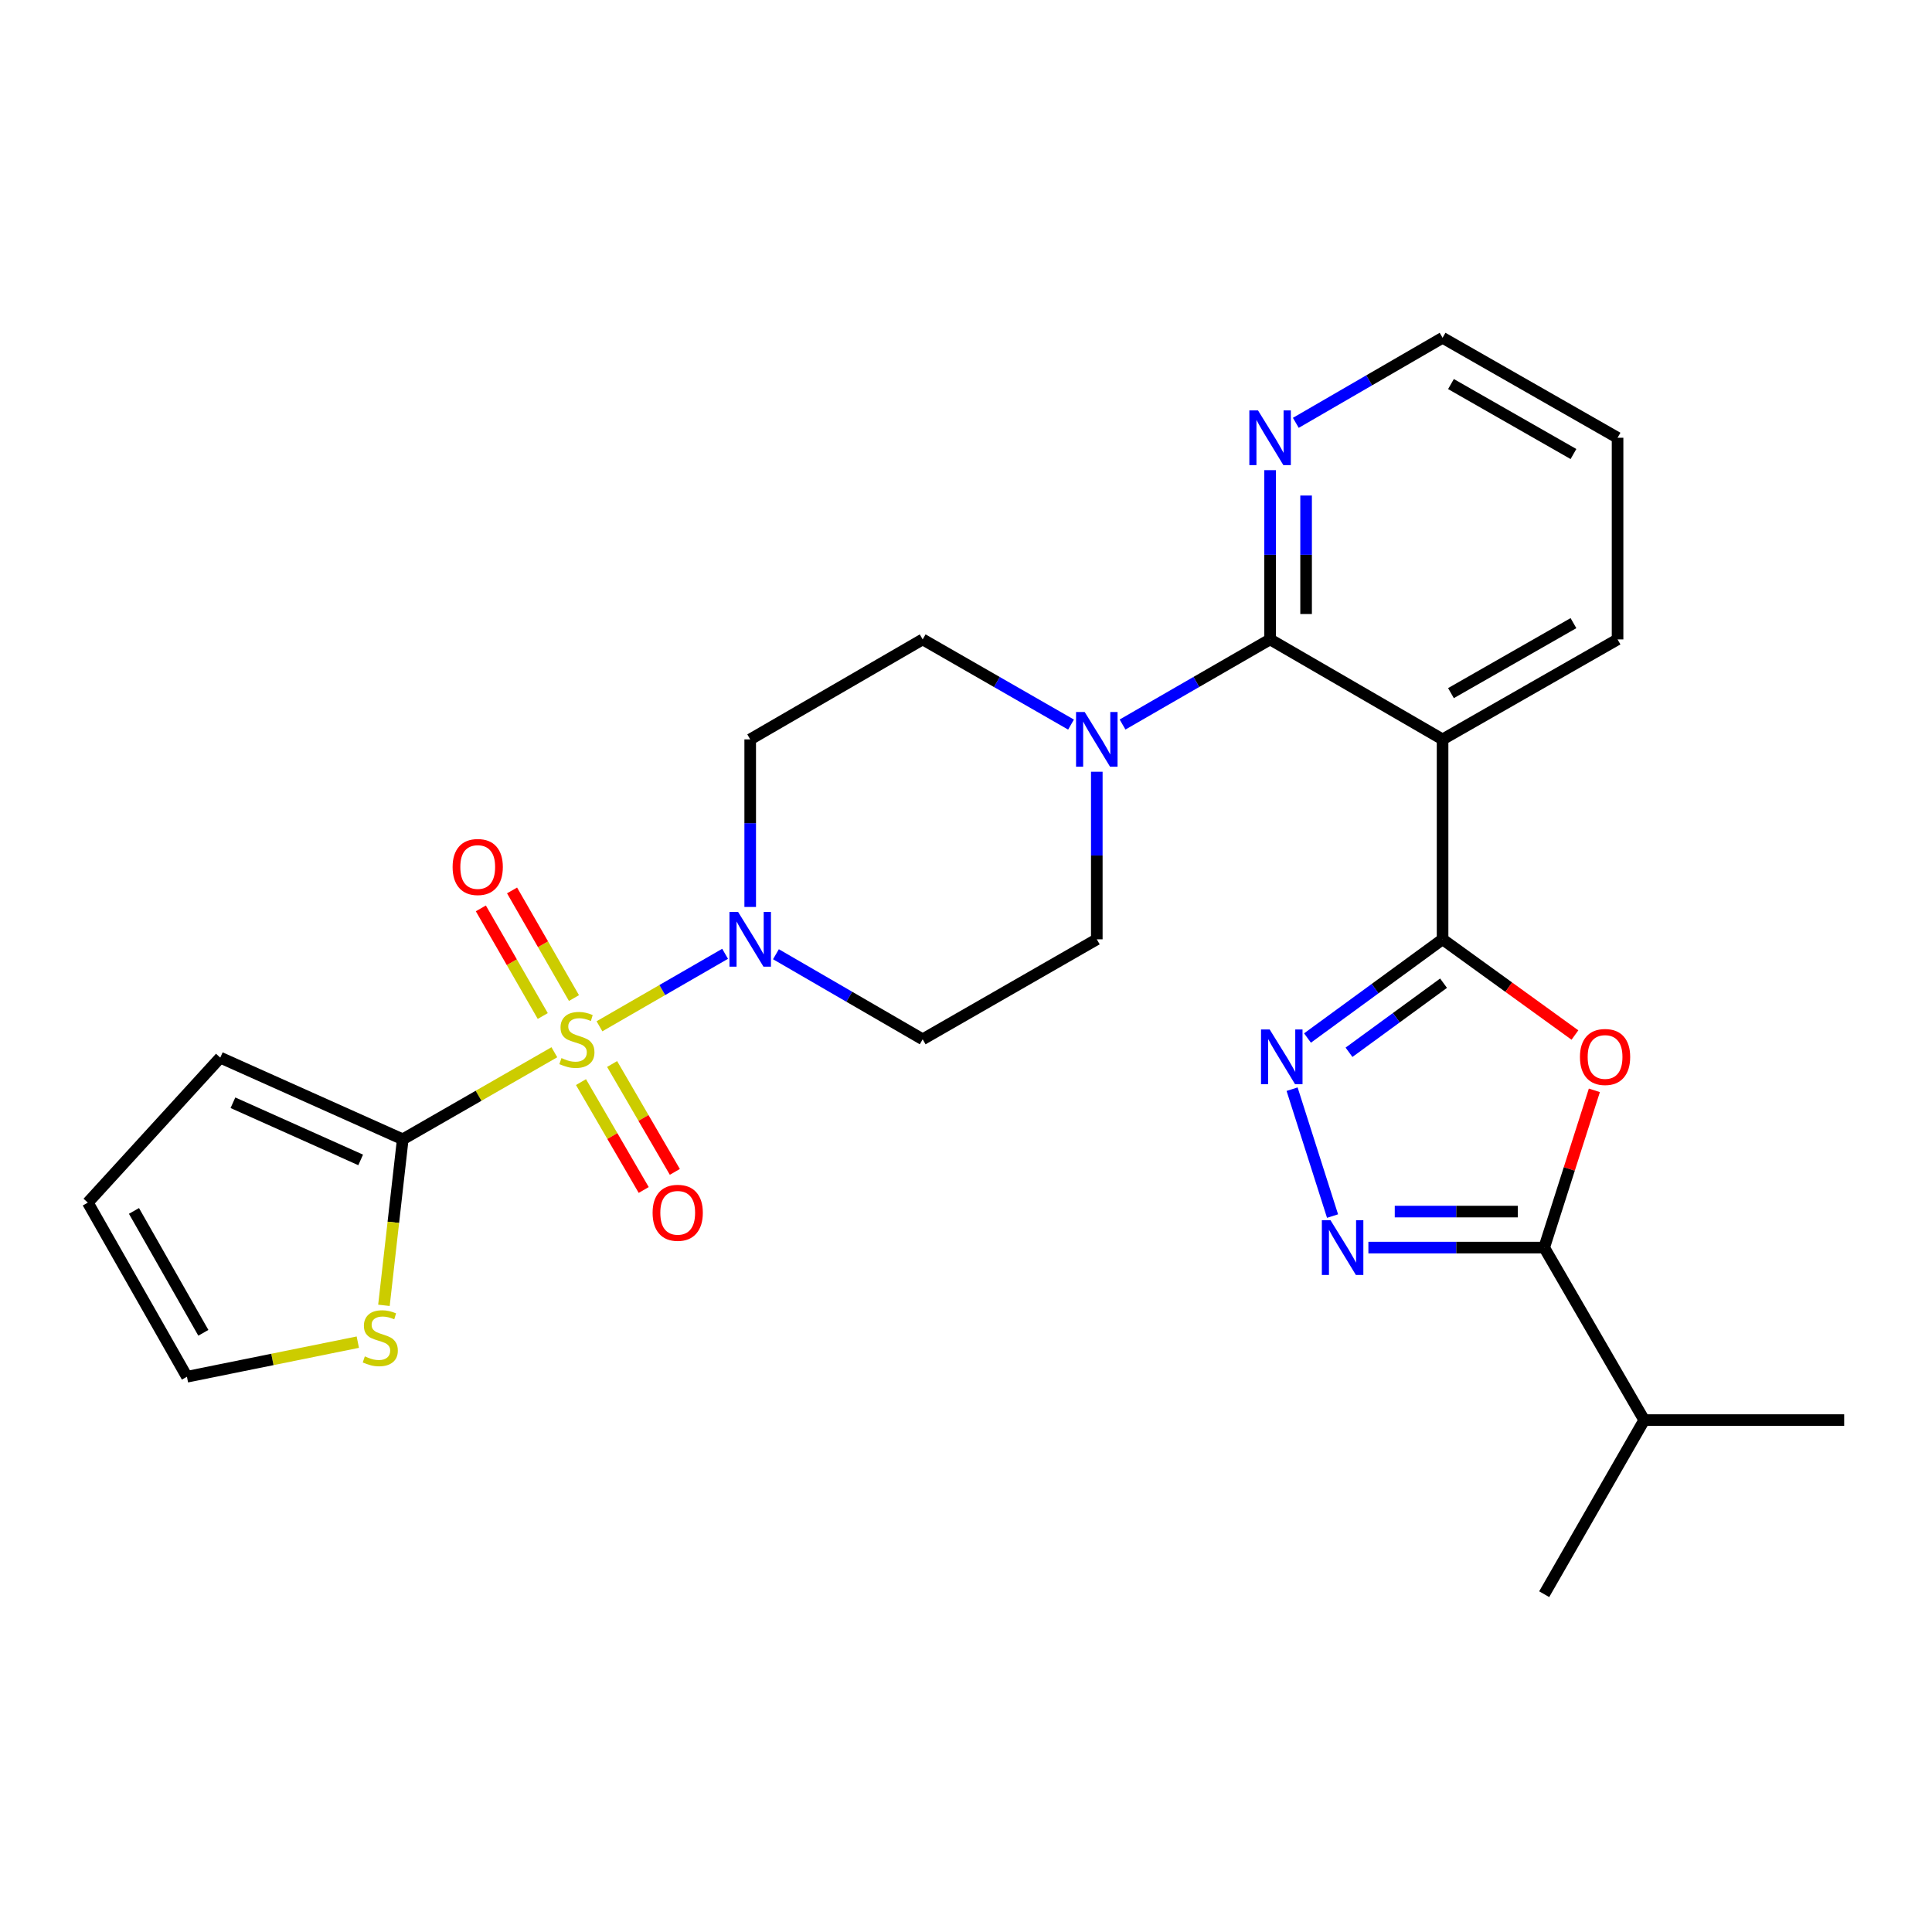 <?xml version='1.0' encoding='iso-8859-1'?>
<svg version='1.1' baseProfile='full'
              xmlns='http://www.w3.org/2000/svg'
                      xmlns:rdkit='http://www.rdkit.org/xml'
                      xmlns:xlink='http://www.w3.org/1999/xlink'
                  xml:space='preserve'
width='1000px' height='1000px' viewBox='0 0 1000 1000'>
<!-- END OF HEADER -->
<rect style='opacity:1.0;fill:#FFFFFF;stroke:none' width='1000' height='1000' x='0' y='0'> </rect>
<path class='bond-6' d='M 310.28,531.204 L 342.797,512.444' style='fill:none;fill-rule:evenodd;stroke:#CCCC00;stroke-width:6px;stroke-linecap:butt;stroke-linejoin:miter;stroke-opacity:1' />
<path class='bond-6' d='M 342.797,512.444 L 375.313,493.684' style='fill:none;fill-rule:evenodd;stroke:#0000FF;stroke-width:6px;stroke-linecap:butt;stroke-linejoin:miter;stroke-opacity:1' />
<path class='bond-7' d='M 286.932,544.642 L 247.697,567.173' style='fill:none;fill-rule:evenodd;stroke:#CCCC00;stroke-width:6px;stroke-linecap:butt;stroke-linejoin:miter;stroke-opacity:1' />
<path class='bond-7' d='M 247.697,567.173 L 208.462,589.704' style='fill:none;fill-rule:evenodd;stroke:#000000;stroke-width:6px;stroke-linecap:butt;stroke-linejoin:miter;stroke-opacity:1' />
<path class='bond-11' d='M 300.717,560.094 L 316.952,588.015' style='fill:none;fill-rule:evenodd;stroke:#CCCC00;stroke-width:6px;stroke-linecap:butt;stroke-linejoin:miter;stroke-opacity:1' />
<path class='bond-11' d='M 316.952,588.015 L 333.186,615.935' style='fill:none;fill-rule:evenodd;stroke:#FF0000;stroke-width:6px;stroke-linecap:butt;stroke-linejoin:miter;stroke-opacity:1' />
<path class='bond-11' d='M 316.828,550.726 L 333.063,578.647' style='fill:none;fill-rule:evenodd;stroke:#CCCC00;stroke-width:6px;stroke-linecap:butt;stroke-linejoin:miter;stroke-opacity:1' />
<path class='bond-11' d='M 333.063,578.647 L 349.297,606.567' style='fill:none;fill-rule:evenodd;stroke:#FF0000;stroke-width:6px;stroke-linecap:butt;stroke-linejoin:miter;stroke-opacity:1' />
<path class='bond-12' d='M 297.086,516.595 L 281.062,488.739' style='fill:none;fill-rule:evenodd;stroke:#CCCC00;stroke-width:6px;stroke-linecap:butt;stroke-linejoin:miter;stroke-opacity:1' />
<path class='bond-12' d='M 281.062,488.739 L 265.039,460.884' style='fill:none;fill-rule:evenodd;stroke:#FF0000;stroke-width:6px;stroke-linecap:butt;stroke-linejoin:miter;stroke-opacity:1' />
<path class='bond-12' d='M 280.931,525.888 L 264.908,498.032' style='fill:none;fill-rule:evenodd;stroke:#CCCC00;stroke-width:6px;stroke-linecap:butt;stroke-linejoin:miter;stroke-opacity:1' />
<path class='bond-12' d='M 264.908,498.032 L 248.885,470.176' style='fill:none;fill-rule:evenodd;stroke:#FF0000;stroke-width:6px;stroke-linecap:butt;stroke-linejoin:miter;stroke-opacity:1' />
<path class='bond-0' d='M 746.675,486.188 L 746.675,382.704' style='fill:none;fill-rule:evenodd;stroke:#000000;stroke-width:6px;stroke-linecap:butt;stroke-linejoin:miter;stroke-opacity:1' />
<path class='bond-1' d='M 746.675,486.188 L 780.929,510.958' style='fill:none;fill-rule:evenodd;stroke:#000000;stroke-width:6px;stroke-linecap:butt;stroke-linejoin:miter;stroke-opacity:1' />
<path class='bond-1' d='M 780.929,510.958 L 815.183,535.728' style='fill:none;fill-rule:evenodd;stroke:#FF0000;stroke-width:6px;stroke-linecap:butt;stroke-linejoin:miter;stroke-opacity:1' />
<path class='bond-2' d='M 746.675,486.188 L 711.718,511.732' style='fill:none;fill-rule:evenodd;stroke:#000000;stroke-width:6px;stroke-linecap:butt;stroke-linejoin:miter;stroke-opacity:1' />
<path class='bond-2' d='M 711.718,511.732 L 676.76,537.275' style='fill:none;fill-rule:evenodd;stroke:#0000FF;stroke-width:6px;stroke-linecap:butt;stroke-linejoin:miter;stroke-opacity:1' />
<path class='bond-2' d='M 747.183,508.899 L 722.713,526.779' style='fill:none;fill-rule:evenodd;stroke:#000000;stroke-width:6px;stroke-linecap:butt;stroke-linejoin:miter;stroke-opacity:1' />
<path class='bond-2' d='M 722.713,526.779 L 698.242,544.659' style='fill:none;fill-rule:evenodd;stroke:#0000FF;stroke-width:6px;stroke-linecap:butt;stroke-linejoin:miter;stroke-opacity:1' />
<path class='bond-8' d='M 825.242,564.357 L 812.257,605.052' style='fill:none;fill-rule:evenodd;stroke:#FF0000;stroke-width:6px;stroke-linecap:butt;stroke-linejoin:miter;stroke-opacity:1' />
<path class='bond-8' d='M 812.257,605.052 L 799.272,645.748' style='fill:none;fill-rule:evenodd;stroke:#000000;stroke-width:6px;stroke-linecap:butt;stroke-linejoin:miter;stroke-opacity:1' />
<path class='bond-4' d='M 668.784,563.757 L 689.727,629.437' style='fill:none;fill-rule:evenodd;stroke:#0000FF;stroke-width:6px;stroke-linecap:butt;stroke-linejoin:miter;stroke-opacity:1' />
<path class='bond-3' d='M 746.675,382.704 L 657.396,330.956' style='fill:none;fill-rule:evenodd;stroke:#000000;stroke-width:6px;stroke-linecap:butt;stroke-linejoin:miter;stroke-opacity:1' />
<path class='bond-22' d='M 746.675,382.704 L 837.249,330.956' style='fill:none;fill-rule:evenodd;stroke:#000000;stroke-width:6px;stroke-linecap:butt;stroke-linejoin:miter;stroke-opacity:1' />
<path class='bond-22' d='M 751.016,358.76 L 814.418,322.537' style='fill:none;fill-rule:evenodd;stroke:#000000;stroke-width:6px;stroke-linecap:butt;stroke-linejoin:miter;stroke-opacity:1' />
<path class='bond-30' d='M 708.277,645.748 L 753.774,645.748' style='fill:none;fill-rule:evenodd;stroke:#0000FF;stroke-width:6px;stroke-linecap:butt;stroke-linejoin:miter;stroke-opacity:1' />
<path class='bond-30' d='M 753.774,645.748 L 799.272,645.748' style='fill:none;fill-rule:evenodd;stroke:#000000;stroke-width:6px;stroke-linecap:butt;stroke-linejoin:miter;stroke-opacity:1' />
<path class='bond-30' d='M 721.926,627.112 L 753.774,627.112' style='fill:none;fill-rule:evenodd;stroke:#0000FF;stroke-width:6px;stroke-linecap:butt;stroke-linejoin:miter;stroke-opacity:1' />
<path class='bond-30' d='M 753.774,627.112 L 785.623,627.112' style='fill:none;fill-rule:evenodd;stroke:#000000;stroke-width:6px;stroke-linecap:butt;stroke-linejoin:miter;stroke-opacity:1' />
<path class='bond-5' d='M 657.396,330.956 L 619.214,352.985' style='fill:none;fill-rule:evenodd;stroke:#000000;stroke-width:6px;stroke-linecap:butt;stroke-linejoin:miter;stroke-opacity:1' />
<path class='bond-5' d='M 619.214,352.985 L 581.031,375.014' style='fill:none;fill-rule:evenodd;stroke:#0000FF;stroke-width:6px;stroke-linecap:butt;stroke-linejoin:miter;stroke-opacity:1' />
<path class='bond-15' d='M 657.396,330.956 L 657.396,287.153' style='fill:none;fill-rule:evenodd;stroke:#000000;stroke-width:6px;stroke-linecap:butt;stroke-linejoin:miter;stroke-opacity:1' />
<path class='bond-15' d='M 657.396,287.153 L 657.396,243.35' style='fill:none;fill-rule:evenodd;stroke:#0000FF;stroke-width:6px;stroke-linecap:butt;stroke-linejoin:miter;stroke-opacity:1' />
<path class='bond-15' d='M 676.033,317.815 L 676.033,287.153' style='fill:none;fill-rule:evenodd;stroke:#000000;stroke-width:6px;stroke-linecap:butt;stroke-linejoin:miter;stroke-opacity:1' />
<path class='bond-15' d='M 676.033,287.153 L 676.033,256.491' style='fill:none;fill-rule:evenodd;stroke:#0000FF;stroke-width:6px;stroke-linecap:butt;stroke-linejoin:miter;stroke-opacity:1' />
<path class='bond-13' d='M 388.305,469.441 L 388.305,426.072' style='fill:none;fill-rule:evenodd;stroke:#0000FF;stroke-width:6px;stroke-linecap:butt;stroke-linejoin:miter;stroke-opacity:1' />
<path class='bond-13' d='M 388.305,426.072 L 388.305,382.704' style='fill:none;fill-rule:evenodd;stroke:#000000;stroke-width:6px;stroke-linecap:butt;stroke-linejoin:miter;stroke-opacity:1' />
<path class='bond-14' d='M 401.625,493.909 L 439.599,515.923' style='fill:none;fill-rule:evenodd;stroke:#0000FF;stroke-width:6px;stroke-linecap:butt;stroke-linejoin:miter;stroke-opacity:1' />
<path class='bond-14' d='M 439.599,515.923 L 477.574,537.936' style='fill:none;fill-rule:evenodd;stroke:#000000;stroke-width:6px;stroke-linecap:butt;stroke-linejoin:miter;stroke-opacity:1' />
<path class='bond-10' d='M 208.462,589.704 L 203.595,632.671' style='fill:none;fill-rule:evenodd;stroke:#000000;stroke-width:6px;stroke-linecap:butt;stroke-linejoin:miter;stroke-opacity:1' />
<path class='bond-10' d='M 203.595,632.671 L 198.727,675.637' style='fill:none;fill-rule:evenodd;stroke:#CCCC00;stroke-width:6px;stroke-linecap:butt;stroke-linejoin:miter;stroke-opacity:1' />
<path class='bond-18' d='M 208.462,589.704 L 114.016,547.43' style='fill:none;fill-rule:evenodd;stroke:#000000;stroke-width:6px;stroke-linecap:butt;stroke-linejoin:miter;stroke-opacity:1' />
<path class='bond-18' d='M 186.682,600.373 L 120.569,570.781' style='fill:none;fill-rule:evenodd;stroke:#000000;stroke-width:6px;stroke-linecap:butt;stroke-linejoin:miter;stroke-opacity:1' />
<path class='bond-21' d='M 799.272,645.748 L 851.04,735.038' style='fill:none;fill-rule:evenodd;stroke:#000000;stroke-width:6px;stroke-linecap:butt;stroke-linejoin:miter;stroke-opacity:1' />
<path class='bond-9' d='M 567.702,399.451 L 567.702,442.819' style='fill:none;fill-rule:evenodd;stroke:#0000FF;stroke-width:6px;stroke-linecap:butt;stroke-linejoin:miter;stroke-opacity:1' />
<path class='bond-9' d='M 567.702,442.819 L 567.702,486.188' style='fill:none;fill-rule:evenodd;stroke:#000000;stroke-width:6px;stroke-linecap:butt;stroke-linejoin:miter;stroke-opacity:1' />
<path class='bond-28' d='M 554.364,375.045 L 515.969,353.001' style='fill:none;fill-rule:evenodd;stroke:#0000FF;stroke-width:6px;stroke-linecap:butt;stroke-linejoin:miter;stroke-opacity:1' />
<path class='bond-28' d='M 515.969,353.001 L 477.574,330.956' style='fill:none;fill-rule:evenodd;stroke:#000000;stroke-width:6px;stroke-linecap:butt;stroke-linejoin:miter;stroke-opacity:1' />
<path class='bond-19' d='M 185.202,694.695 L 140.98,703.648' style='fill:none;fill-rule:evenodd;stroke:#CCCC00;stroke-width:6px;stroke-linecap:butt;stroke-linejoin:miter;stroke-opacity:1' />
<path class='bond-19' d='M 140.98,703.648 L 96.757,712.602' style='fill:none;fill-rule:evenodd;stroke:#000000;stroke-width:6px;stroke-linecap:butt;stroke-linejoin:miter;stroke-opacity:1' />
<path class='bond-16' d='M 388.305,382.704 L 477.574,330.956' style='fill:none;fill-rule:evenodd;stroke:#000000;stroke-width:6px;stroke-linecap:butt;stroke-linejoin:miter;stroke-opacity:1' />
<path class='bond-17' d='M 477.574,537.936 L 567.702,486.188' style='fill:none;fill-rule:evenodd;stroke:#000000;stroke-width:6px;stroke-linecap:butt;stroke-linejoin:miter;stroke-opacity:1' />
<path class='bond-23' d='M 670.716,218.862 L 708.696,196.853' style='fill:none;fill-rule:evenodd;stroke:#0000FF;stroke-width:6px;stroke-linecap:butt;stroke-linejoin:miter;stroke-opacity:1' />
<path class='bond-23' d='M 708.696,196.853 L 746.675,174.844' style='fill:none;fill-rule:evenodd;stroke:#000000;stroke-width:6px;stroke-linecap:butt;stroke-linejoin:miter;stroke-opacity:1' />
<path class='bond-20' d='M 114.016,547.43 L 45.455,622.473' style='fill:none;fill-rule:evenodd;stroke:#000000;stroke-width:6px;stroke-linecap:butt;stroke-linejoin:miter;stroke-opacity:1' />
<path class='bond-27' d='M 96.757,712.602 L 45.455,622.473' style='fill:none;fill-rule:evenodd;stroke:#000000;stroke-width:6px;stroke-linecap:butt;stroke-linejoin:miter;stroke-opacity:1' />
<path class='bond-27' d='M 105.258,689.863 L 69.346,626.773' style='fill:none;fill-rule:evenodd;stroke:#000000;stroke-width:6px;stroke-linecap:butt;stroke-linejoin:miter;stroke-opacity:1' />
<path class='bond-24' d='M 851.04,735.038 L 799.272,825.156' style='fill:none;fill-rule:evenodd;stroke:#000000;stroke-width:6px;stroke-linecap:butt;stroke-linejoin:miter;stroke-opacity:1' />
<path class='bond-25' d='M 851.04,735.038 L 954.545,735.038' style='fill:none;fill-rule:evenodd;stroke:#000000;stroke-width:6px;stroke-linecap:butt;stroke-linejoin:miter;stroke-opacity:1' />
<path class='bond-29' d='M 837.249,330.956 L 837.249,226.581' style='fill:none;fill-rule:evenodd;stroke:#000000;stroke-width:6px;stroke-linecap:butt;stroke-linejoin:miter;stroke-opacity:1' />
<path class='bond-26' d='M 746.675,174.844 L 837.249,226.581' style='fill:none;fill-rule:evenodd;stroke:#000000;stroke-width:6px;stroke-linecap:butt;stroke-linejoin:miter;stroke-opacity:1' />
<path class='bond-26' d='M 751.018,198.787 L 814.419,235.003' style='fill:none;fill-rule:evenodd;stroke:#000000;stroke-width:6px;stroke-linecap:butt;stroke-linejoin:miter;stroke-opacity:1' />
<path  class='atom-0' d='M 290.611 547.656
Q 290.931 547.776, 292.251 548.336
Q 293.571 548.896, 295.011 549.256
Q 296.491 549.576, 297.931 549.576
Q 300.611 549.576, 302.171 548.296
Q 303.731 546.976, 303.731 544.696
Q 303.731 543.136, 302.931 542.176
Q 302.171 541.216, 300.971 540.696
Q 299.771 540.176, 297.771 539.576
Q 295.251 538.816, 293.731 538.096
Q 292.251 537.376, 291.171 535.856
Q 290.131 534.336, 290.131 531.776
Q 290.131 528.216, 292.531 526.016
Q 294.971 523.816, 299.771 523.816
Q 303.051 523.816, 306.771 525.376
L 305.851 528.456
Q 302.451 527.056, 299.891 527.056
Q 297.131 527.056, 295.611 528.216
Q 294.091 529.336, 294.131 531.296
Q 294.131 532.816, 294.891 533.736
Q 295.691 534.656, 296.811 535.176
Q 297.971 535.696, 299.891 536.296
Q 302.451 537.096, 303.971 537.896
Q 305.491 538.696, 306.571 540.336
Q 307.691 541.936, 307.691 544.696
Q 307.691 548.616, 305.051 550.736
Q 302.451 552.816, 298.091 552.816
Q 295.571 552.816, 293.651 552.256
Q 291.771 551.736, 289.531 550.816
L 290.611 547.656
' fill='#CCCC00'/>
<path  class='atom-2' d='M 817.778 547.086
Q 817.778 540.286, 821.138 536.486
Q 824.498 532.686, 830.778 532.686
Q 837.058 532.686, 840.418 536.486
Q 843.778 540.286, 843.778 547.086
Q 843.778 553.966, 840.378 557.886
Q 836.978 561.766, 830.778 561.766
Q 824.538 561.766, 821.138 557.886
Q 817.778 554.006, 817.778 547.086
M 830.778 558.566
Q 835.098 558.566, 837.418 555.686
Q 839.778 552.766, 839.778 547.086
Q 839.778 541.526, 837.418 538.726
Q 835.098 535.886, 830.778 535.886
Q 826.458 535.886, 824.098 538.686
Q 821.778 541.486, 821.778 547.086
Q 821.778 552.806, 824.098 555.686
Q 826.458 558.566, 830.778 558.566
' fill='#FF0000'/>
<path  class='atom-3' d='M 657.183 532.846
L 666.463 547.846
Q 667.383 549.326, 668.863 552.006
Q 670.343 554.686, 670.423 554.846
L 670.423 532.846
L 674.183 532.846
L 674.183 561.166
L 670.303 561.166
L 660.343 544.766
Q 659.183 542.846, 657.943 540.646
Q 656.743 538.446, 656.383 537.766
L 656.383 561.166
L 652.703 561.166
L 652.703 532.846
L 657.183 532.846
' fill='#0000FF'/>
<path  class='atom-5' d='M 688.668 631.588
L 697.948 646.588
Q 698.868 648.068, 700.348 650.748
Q 701.828 653.428, 701.908 653.588
L 701.908 631.588
L 705.668 631.588
L 705.668 659.908
L 701.788 659.908
L 691.828 643.508
Q 690.668 641.588, 689.428 639.388
Q 688.228 637.188, 687.868 636.508
L 687.868 659.908
L 684.188 659.908
L 684.188 631.588
L 688.668 631.588
' fill='#0000FF'/>
<path  class='atom-7' d='M 382.045 472.028
L 391.325 487.028
Q 392.245 488.508, 393.725 491.188
Q 395.205 493.868, 395.285 494.028
L 395.285 472.028
L 399.045 472.028
L 399.045 500.348
L 395.165 500.348
L 385.205 483.948
Q 384.045 482.028, 382.805 479.828
Q 381.605 477.628, 381.245 476.948
L 381.245 500.348
L 377.565 500.348
L 377.565 472.028
L 382.045 472.028
' fill='#0000FF'/>
<path  class='atom-10' d='M 561.442 368.544
L 570.722 383.544
Q 571.642 385.024, 573.122 387.704
Q 574.602 390.384, 574.682 390.544
L 574.682 368.544
L 578.442 368.544
L 578.442 396.864
L 574.562 396.864
L 564.602 380.464
Q 563.442 378.544, 562.202 376.344
Q 561.002 374.144, 560.642 373.464
L 560.642 396.864
L 556.962 396.864
L 556.962 368.544
L 561.442 368.544
' fill='#0000FF'/>
<path  class='atom-11' d='M 188.835 702.06
Q 189.155 702.18, 190.475 702.74
Q 191.795 703.3, 193.235 703.66
Q 194.715 703.98, 196.155 703.98
Q 198.835 703.98, 200.395 702.7
Q 201.955 701.38, 201.955 699.1
Q 201.955 697.54, 201.155 696.58
Q 200.395 695.62, 199.195 695.1
Q 197.995 694.58, 195.995 693.98
Q 193.475 693.22, 191.955 692.5
Q 190.475 691.78, 189.395 690.26
Q 188.355 688.74, 188.355 686.18
Q 188.355 682.62, 190.755 680.42
Q 193.195 678.22, 197.995 678.22
Q 201.275 678.22, 204.995 679.78
L 204.075 682.86
Q 200.675 681.46, 198.115 681.46
Q 195.355 681.46, 193.835 682.62
Q 192.315 683.74, 192.355 685.7
Q 192.355 687.22, 193.115 688.14
Q 193.915 689.06, 195.035 689.58
Q 196.195 690.1, 198.115 690.7
Q 200.675 691.5, 202.195 692.3
Q 203.715 693.1, 204.795 694.74
Q 205.915 696.34, 205.915 699.1
Q 205.915 703.02, 203.275 705.14
Q 200.675 707.22, 196.315 707.22
Q 193.795 707.22, 191.875 706.66
Q 189.995 706.14, 187.755 705.22
L 188.835 702.06
' fill='#CCCC00'/>
<path  class='atom-12' d='M 337.783 627.74
Q 337.783 620.94, 341.143 617.14
Q 344.503 613.34, 350.783 613.34
Q 357.063 613.34, 360.423 617.14
Q 363.783 620.94, 363.783 627.74
Q 363.783 634.62, 360.383 638.54
Q 356.983 642.42, 350.783 642.42
Q 344.543 642.42, 341.143 638.54
Q 337.783 634.66, 337.783 627.74
M 350.783 639.22
Q 355.103 639.22, 357.423 636.34
Q 359.783 633.42, 359.783 627.74
Q 359.783 622.18, 357.423 619.38
Q 355.103 616.54, 350.783 616.54
Q 346.463 616.54, 344.103 619.34
Q 341.783 622.14, 341.783 627.74
Q 341.783 633.46, 344.103 636.34
Q 346.463 639.22, 350.783 639.22
' fill='#FF0000'/>
<path  class='atom-13' d='M 234.268 448.757
Q 234.268 441.957, 237.628 438.157
Q 240.988 434.357, 247.268 434.357
Q 253.548 434.357, 256.908 438.157
Q 260.268 441.957, 260.268 448.757
Q 260.268 455.637, 256.868 459.557
Q 253.468 463.437, 247.268 463.437
Q 241.028 463.437, 237.628 459.557
Q 234.268 455.677, 234.268 448.757
M 247.268 460.237
Q 251.588 460.237, 253.908 457.357
Q 256.268 454.437, 256.268 448.757
Q 256.268 443.197, 253.908 440.397
Q 251.588 437.557, 247.268 437.557
Q 242.948 437.557, 240.588 440.357
Q 238.268 443.157, 238.268 448.757
Q 238.268 454.477, 240.588 457.357
Q 242.948 460.237, 247.268 460.237
' fill='#FF0000'/>
<path  class='atom-16' d='M 651.136 212.421
L 660.416 227.421
Q 661.336 228.901, 662.816 231.581
Q 664.296 234.261, 664.376 234.421
L 664.376 212.421
L 668.136 212.421
L 668.136 240.741
L 664.256 240.741
L 654.296 224.341
Q 653.136 222.421, 651.896 220.221
Q 650.696 218.021, 650.336 217.341
L 650.336 240.741
L 646.656 240.741
L 646.656 212.421
L 651.136 212.421
' fill='#0000FF'/>
</svg>
